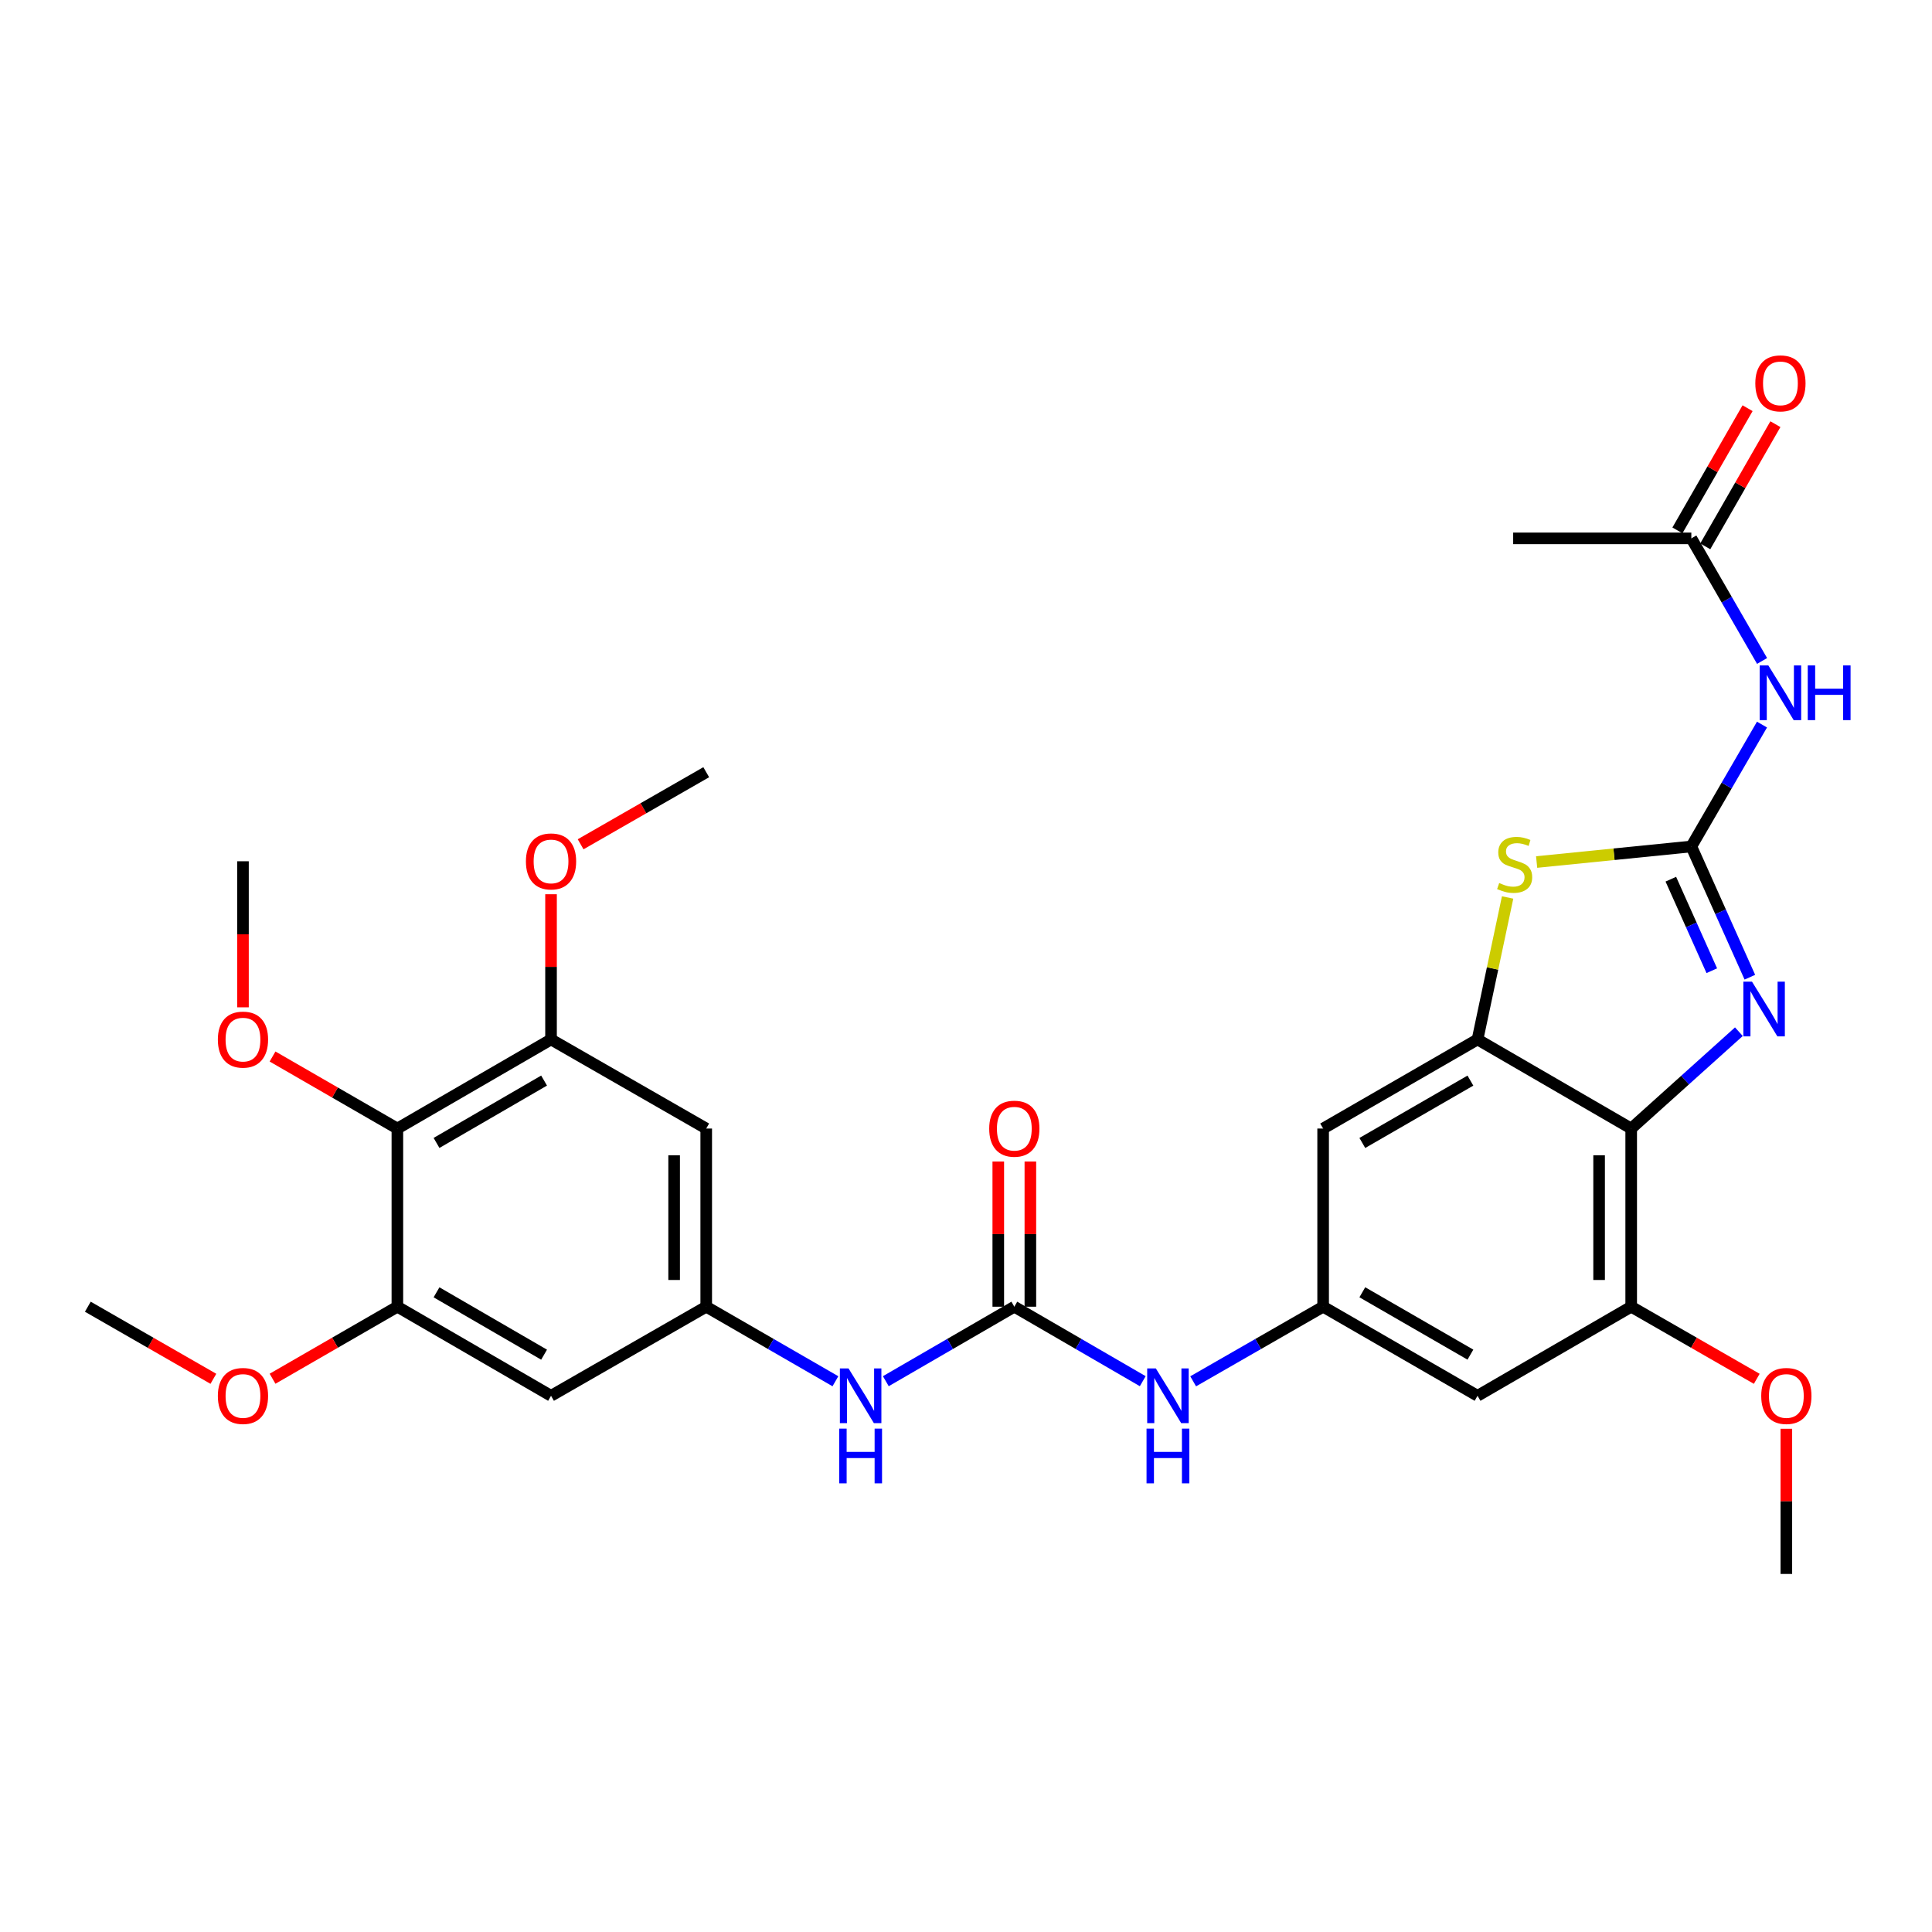 <?xml version='1.0' encoding='iso-8859-1'?>
<svg version='1.1' baseProfile='full'
              xmlns='http://www.w3.org/2000/svg'
                      xmlns:rdkit='http://www.rdkit.org/xml'
                      xmlns:xlink='http://www.w3.org/1999/xlink'
                  xml:space='preserve'
width='1000px' height='1000px' viewBox='0 0 1000 1000'>
<!-- END OF HEADER -->
<rect style='opacity:1.0;fill:#FFFFFF;stroke:none' width='1000' height='1000' x='0' y='0'> </rect>
<path class='bond-0' d='M 875.433,438.131 L 890.579,471.967' style='fill:none;fill-rule:evenodd;stroke:#000000;stroke-width:6px;stroke-linecap:butt;stroke-linejoin:miter;stroke-opacity:1' />
<path class='bond-0' d='M 890.579,471.967 L 905.725,505.803' style='fill:none;fill-rule:evenodd;stroke:#0000FF;stroke-width:6px;stroke-linecap:butt;stroke-linejoin:miter;stroke-opacity:1' />
<path class='bond-0' d='M 864.818,455.067 L 875.421,478.753' style='fill:none;fill-rule:evenodd;stroke:#000000;stroke-width:6px;stroke-linecap:butt;stroke-linejoin:miter;stroke-opacity:1' />
<path class='bond-0' d='M 875.421,478.753 L 886.023,502.438' style='fill:none;fill-rule:evenodd;stroke:#0000FF;stroke-width:6px;stroke-linecap:butt;stroke-linejoin:miter;stroke-opacity:1' />
<path class='bond-3' d='M 875.433,438.131 L 835.395,442.158' style='fill:none;fill-rule:evenodd;stroke:#000000;stroke-width:6px;stroke-linecap:butt;stroke-linejoin:miter;stroke-opacity:1' />
<path class='bond-3' d='M 835.395,442.158 L 795.358,446.186' style='fill:none;fill-rule:evenodd;stroke:#CCCC00;stroke-width:6px;stroke-linecap:butt;stroke-linejoin:miter;stroke-opacity:1' />
<path class='bond-4' d='M 875.433,438.131 L 893.719,406.585' style='fill:none;fill-rule:evenodd;stroke:#000000;stroke-width:6px;stroke-linecap:butt;stroke-linejoin:miter;stroke-opacity:1' />
<path class='bond-4' d='M 893.719,406.585 L 912.006,375.039' style='fill:none;fill-rule:evenodd;stroke:#0000FF;stroke-width:6px;stroke-linecap:butt;stroke-linejoin:miter;stroke-opacity:1' />
<path class='bond-1' d='M 900.042,534.006 L 872.173,559.069' style='fill:none;fill-rule:evenodd;stroke:#0000FF;stroke-width:6px;stroke-linecap:butt;stroke-linejoin:miter;stroke-opacity:1' />
<path class='bond-1' d='M 872.173,559.069 L 844.303,584.131' style='fill:none;fill-rule:evenodd;stroke:#000000;stroke-width:6px;stroke-linecap:butt;stroke-linejoin:miter;stroke-opacity:1' />
<path class='bond-7' d='M 844.303,584.131 L 844.303,676.35' style='fill:none;fill-rule:evenodd;stroke:#000000;stroke-width:6px;stroke-linecap:butt;stroke-linejoin:miter;stroke-opacity:1' />
<path class='bond-7' d='M 827.695,597.964 L 827.695,662.517' style='fill:none;fill-rule:evenodd;stroke:#000000;stroke-width:6px;stroke-linecap:butt;stroke-linejoin:miter;stroke-opacity:1' />
<path class='bond-30' d='M 844.303,584.131 L 764.77,538.017' style='fill:none;fill-rule:evenodd;stroke:#000000;stroke-width:6px;stroke-linecap:butt;stroke-linejoin:miter;stroke-opacity:1' />
<path class='bond-2' d='M 764.77,538.017 L 772.554,501.272' style='fill:none;fill-rule:evenodd;stroke:#000000;stroke-width:6px;stroke-linecap:butt;stroke-linejoin:miter;stroke-opacity:1' />
<path class='bond-2' d='M 772.554,501.272 L 780.337,464.528' style='fill:none;fill-rule:evenodd;stroke:#CCCC00;stroke-width:6px;stroke-linecap:butt;stroke-linejoin:miter;stroke-opacity:1' />
<path class='bond-12' d='M 764.77,538.017 L 684.85,584.131' style='fill:none;fill-rule:evenodd;stroke:#000000;stroke-width:6px;stroke-linecap:butt;stroke-linejoin:miter;stroke-opacity:1' />
<path class='bond-12' d='M 761.082,559.319 L 705.138,591.599' style='fill:none;fill-rule:evenodd;stroke:#000000;stroke-width:6px;stroke-linecap:butt;stroke-linejoin:miter;stroke-opacity:1' />
<path class='bond-18' d='M 912.045,342.114 L 893.739,310.387' style='fill:none;fill-rule:evenodd;stroke:#0000FF;stroke-width:6px;stroke-linecap:butt;stroke-linejoin:miter;stroke-opacity:1' />
<path class='bond-18' d='M 893.739,310.387 L 875.433,278.661' style='fill:none;fill-rule:evenodd;stroke:#000000;stroke-width:6px;stroke-linecap:butt;stroke-linejoin:miter;stroke-opacity:1' />
<path class='bond-5' d='M 525.011,676.35 L 558.249,695.626' style='fill:none;fill-rule:evenodd;stroke:#000000;stroke-width:6px;stroke-linecap:butt;stroke-linejoin:miter;stroke-opacity:1' />
<path class='bond-5' d='M 558.249,695.626 L 591.487,714.903' style='fill:none;fill-rule:evenodd;stroke:#0000FF;stroke-width:6px;stroke-linecap:butt;stroke-linejoin:miter;stroke-opacity:1' />
<path class='bond-17' d='M 525.011,676.35 L 491.755,695.628' style='fill:none;fill-rule:evenodd;stroke:#000000;stroke-width:6px;stroke-linecap:butt;stroke-linejoin:miter;stroke-opacity:1' />
<path class='bond-17' d='M 491.755,695.628 L 458.499,714.906' style='fill:none;fill-rule:evenodd;stroke:#0000FF;stroke-width:6px;stroke-linecap:butt;stroke-linejoin:miter;stroke-opacity:1' />
<path class='bond-19' d='M 533.315,676.35 L 533.315,638.773' style='fill:none;fill-rule:evenodd;stroke:#000000;stroke-width:6px;stroke-linecap:butt;stroke-linejoin:miter;stroke-opacity:1' />
<path class='bond-19' d='M 533.315,638.773 L 533.315,601.197' style='fill:none;fill-rule:evenodd;stroke:#FF0000;stroke-width:6px;stroke-linecap:butt;stroke-linejoin:miter;stroke-opacity:1' />
<path class='bond-19' d='M 516.707,676.35 L 516.707,638.773' style='fill:none;fill-rule:evenodd;stroke:#000000;stroke-width:6px;stroke-linecap:butt;stroke-linejoin:miter;stroke-opacity:1' />
<path class='bond-19' d='M 516.707,638.773 L 516.707,601.197' style='fill:none;fill-rule:evenodd;stroke:#FF0000;stroke-width:6px;stroke-linecap:butt;stroke-linejoin:miter;stroke-opacity:1' />
<path class='bond-6' d='M 205.682,584.131 L 285.214,538.017' style='fill:none;fill-rule:evenodd;stroke:#000000;stroke-width:6px;stroke-linecap:butt;stroke-linejoin:miter;stroke-opacity:1' />
<path class='bond-6' d='M 225.942,591.582 L 281.615,559.302' style='fill:none;fill-rule:evenodd;stroke:#000000;stroke-width:6px;stroke-linecap:butt;stroke-linejoin:miter;stroke-opacity:1' />
<path class='bond-21' d='M 205.682,584.131 L 173.375,565.49' style='fill:none;fill-rule:evenodd;stroke:#000000;stroke-width:6px;stroke-linecap:butt;stroke-linejoin:miter;stroke-opacity:1' />
<path class='bond-21' d='M 173.375,565.49 L 141.069,546.849' style='fill:none;fill-rule:evenodd;stroke:#FF0000;stroke-width:6px;stroke-linecap:butt;stroke-linejoin:miter;stroke-opacity:1' />
<path class='bond-32' d='M 205.682,584.131 L 205.682,676.35' style='fill:none;fill-rule:evenodd;stroke:#000000;stroke-width:6px;stroke-linecap:butt;stroke-linejoin:miter;stroke-opacity:1' />
<path class='bond-13' d='M 844.303,676.35 L 764.77,722.464' style='fill:none;fill-rule:evenodd;stroke:#000000;stroke-width:6px;stroke-linecap:butt;stroke-linejoin:miter;stroke-opacity:1' />
<path class='bond-22' d='M 844.303,676.35 L 876.799,695.01' style='fill:none;fill-rule:evenodd;stroke:#000000;stroke-width:6px;stroke-linecap:butt;stroke-linejoin:miter;stroke-opacity:1' />
<path class='bond-22' d='M 876.799,695.01 L 909.295,713.67' style='fill:none;fill-rule:evenodd;stroke:#FF0000;stroke-width:6px;stroke-linecap:butt;stroke-linejoin:miter;stroke-opacity:1' />
<path class='bond-8' d='M 205.682,676.35 L 285.214,722.464' style='fill:none;fill-rule:evenodd;stroke:#000000;stroke-width:6px;stroke-linecap:butt;stroke-linejoin:miter;stroke-opacity:1' />
<path class='bond-8' d='M 225.942,668.9 L 281.615,701.18' style='fill:none;fill-rule:evenodd;stroke:#000000;stroke-width:6px;stroke-linecap:butt;stroke-linejoin:miter;stroke-opacity:1' />
<path class='bond-23' d='M 205.682,676.35 L 173.375,694.991' style='fill:none;fill-rule:evenodd;stroke:#000000;stroke-width:6px;stroke-linecap:butt;stroke-linejoin:miter;stroke-opacity:1' />
<path class='bond-23' d='M 173.375,694.991 L 141.069,713.632' style='fill:none;fill-rule:evenodd;stroke:#FF0000;stroke-width:6px;stroke-linecap:butt;stroke-linejoin:miter;stroke-opacity:1' />
<path class='bond-9' d='M 285.214,538.017 L 365.54,584.131' style='fill:none;fill-rule:evenodd;stroke:#000000;stroke-width:6px;stroke-linecap:butt;stroke-linejoin:miter;stroke-opacity:1' />
<path class='bond-24' d='M 285.214,538.017 L 285.214,500.436' style='fill:none;fill-rule:evenodd;stroke:#000000;stroke-width:6px;stroke-linecap:butt;stroke-linejoin:miter;stroke-opacity:1' />
<path class='bond-24' d='M 285.214,500.436 L 285.214,462.855' style='fill:none;fill-rule:evenodd;stroke:#FF0000;stroke-width:6px;stroke-linecap:butt;stroke-linejoin:miter;stroke-opacity:1' />
<path class='bond-10' d='M 684.85,676.35 L 684.85,584.131' style='fill:none;fill-rule:evenodd;stroke:#000000;stroke-width:6px;stroke-linecap:butt;stroke-linejoin:miter;stroke-opacity:1' />
<path class='bond-16' d='M 684.85,676.35 L 651.215,695.66' style='fill:none;fill-rule:evenodd;stroke:#000000;stroke-width:6px;stroke-linecap:butt;stroke-linejoin:miter;stroke-opacity:1' />
<path class='bond-16' d='M 651.215,695.66 L 617.58,714.969' style='fill:none;fill-rule:evenodd;stroke:#0000FF;stroke-width:6px;stroke-linecap:butt;stroke-linejoin:miter;stroke-opacity:1' />
<path class='bond-31' d='M 684.85,676.35 L 764.77,722.464' style='fill:none;fill-rule:evenodd;stroke:#000000;stroke-width:6px;stroke-linecap:butt;stroke-linejoin:miter;stroke-opacity:1' />
<path class='bond-31' d='M 705.138,668.882 L 761.082,701.162' style='fill:none;fill-rule:evenodd;stroke:#000000;stroke-width:6px;stroke-linecap:butt;stroke-linejoin:miter;stroke-opacity:1' />
<path class='bond-11' d='M 365.54,676.35 L 398.977,695.643' style='fill:none;fill-rule:evenodd;stroke:#000000;stroke-width:6px;stroke-linecap:butt;stroke-linejoin:miter;stroke-opacity:1' />
<path class='bond-11' d='M 398.977,695.643 L 432.413,714.936' style='fill:none;fill-rule:evenodd;stroke:#0000FF;stroke-width:6px;stroke-linecap:butt;stroke-linejoin:miter;stroke-opacity:1' />
<path class='bond-14' d='M 365.54,676.35 L 285.214,722.464' style='fill:none;fill-rule:evenodd;stroke:#000000;stroke-width:6px;stroke-linecap:butt;stroke-linejoin:miter;stroke-opacity:1' />
<path class='bond-15' d='M 365.54,676.35 L 365.54,584.131' style='fill:none;fill-rule:evenodd;stroke:#000000;stroke-width:6px;stroke-linecap:butt;stroke-linejoin:miter;stroke-opacity:1' />
<path class='bond-15' d='M 348.932,662.517 L 348.932,597.964' style='fill:none;fill-rule:evenodd;stroke:#000000;stroke-width:6px;stroke-linecap:butt;stroke-linejoin:miter;stroke-opacity:1' />
<path class='bond-20' d='M 882.634,282.795 L 900.789,251.175' style='fill:none;fill-rule:evenodd;stroke:#000000;stroke-width:6px;stroke-linecap:butt;stroke-linejoin:miter;stroke-opacity:1' />
<path class='bond-20' d='M 900.789,251.175 L 918.944,219.554' style='fill:none;fill-rule:evenodd;stroke:#FF0000;stroke-width:6px;stroke-linecap:butt;stroke-linejoin:miter;stroke-opacity:1' />
<path class='bond-20' d='M 868.232,274.526 L 886.387,242.905' style='fill:none;fill-rule:evenodd;stroke:#000000;stroke-width:6px;stroke-linecap:butt;stroke-linejoin:miter;stroke-opacity:1' />
<path class='bond-20' d='M 886.387,242.905 L 904.542,211.285' style='fill:none;fill-rule:evenodd;stroke:#FF0000;stroke-width:6px;stroke-linecap:butt;stroke-linejoin:miter;stroke-opacity:1' />
<path class='bond-25' d='M 875.433,278.661 L 783.214,278.661' style='fill:none;fill-rule:evenodd;stroke:#000000;stroke-width:6px;stroke-linecap:butt;stroke-linejoin:miter;stroke-opacity:1' />
<path class='bond-26' d='M 125.762,521.392 L 125.762,483.59' style='fill:none;fill-rule:evenodd;stroke:#FF0000;stroke-width:6px;stroke-linecap:butt;stroke-linejoin:miter;stroke-opacity:1' />
<path class='bond-26' d='M 125.762,483.59 L 125.762,445.789' style='fill:none;fill-rule:evenodd;stroke:#000000;stroke-width:6px;stroke-linecap:butt;stroke-linejoin:miter;stroke-opacity:1' />
<path class='bond-29' d='M 924.61,739.529 L 924.61,777.101' style='fill:none;fill-rule:evenodd;stroke:#FF0000;stroke-width:6px;stroke-linecap:butt;stroke-linejoin:miter;stroke-opacity:1' />
<path class='bond-29' d='M 924.61,777.101 L 924.61,814.674' style='fill:none;fill-rule:evenodd;stroke:#000000;stroke-width:6px;stroke-linecap:butt;stroke-linejoin:miter;stroke-opacity:1' />
<path class='bond-28' d='M 110.447,713.67 L 77.951,695.01' style='fill:none;fill-rule:evenodd;stroke:#FF0000;stroke-width:6px;stroke-linecap:butt;stroke-linejoin:miter;stroke-opacity:1' />
<path class='bond-28' d='M 77.951,695.01 L 45.455,676.35' style='fill:none;fill-rule:evenodd;stroke:#000000;stroke-width:6px;stroke-linecap:butt;stroke-linejoin:miter;stroke-opacity:1' />
<path class='bond-27' d='M 300.529,437 L 333.035,418.347' style='fill:none;fill-rule:evenodd;stroke:#FF0000;stroke-width:6px;stroke-linecap:butt;stroke-linejoin:miter;stroke-opacity:1' />
<path class='bond-27' d='M 333.035,418.347 L 365.54,399.694' style='fill:none;fill-rule:evenodd;stroke:#000000;stroke-width:6px;stroke-linecap:butt;stroke-linejoin:miter;stroke-opacity:1' />
<path  class='atom-1' d='M 906.835 508.108
L 916.115 523.108
Q 917.035 524.588, 918.515 527.268
Q 919.995 529.948, 920.075 530.108
L 920.075 508.108
L 923.835 508.108
L 923.835 536.428
L 919.955 536.428
L 909.995 520.028
Q 908.835 518.108, 907.595 515.908
Q 906.395 513.708, 906.035 513.028
L 906.035 536.428
L 902.355 536.428
L 902.355 508.108
L 906.835 508.108
' fill='#0000FF'/>
<path  class='atom-4' d='M 775.98 457.05
Q 776.3 457.17, 777.62 457.73
Q 778.94 458.29, 780.38 458.65
Q 781.86 458.97, 783.3 458.97
Q 785.98 458.97, 787.54 457.69
Q 789.1 456.37, 789.1 454.09
Q 789.1 452.53, 788.3 451.57
Q 787.54 450.61, 786.34 450.09
Q 785.14 449.57, 783.14 448.97
Q 780.62 448.21, 779.1 447.49
Q 777.62 446.77, 776.54 445.25
Q 775.5 443.73, 775.5 441.17
Q 775.5 437.61, 777.9 435.41
Q 780.34 433.21, 785.14 433.21
Q 788.42 433.21, 792.14 434.77
L 791.22 437.85
Q 787.82 436.45, 785.26 436.45
Q 782.5 436.45, 780.98 437.61
Q 779.46 438.73, 779.5 440.69
Q 779.5 442.21, 780.26 443.13
Q 781.06 444.05, 782.18 444.57
Q 783.34 445.09, 785.26 445.69
Q 787.82 446.49, 789.34 447.29
Q 790.86 448.09, 791.94 449.73
Q 793.06 451.33, 793.06 454.09
Q 793.06 458.01, 790.42 460.13
Q 787.82 462.21, 783.46 462.21
Q 780.94 462.21, 779.02 461.65
Q 777.14 461.13, 774.9 460.21
L 775.98 457.05
' fill='#CCCC00'/>
<path  class='atom-5' d='M 915.287 344.42
L 924.567 359.42
Q 925.487 360.9, 926.967 363.58
Q 928.447 366.26, 928.527 366.42
L 928.527 344.42
L 932.287 344.42
L 932.287 372.74
L 928.407 372.74
L 918.447 356.34
Q 917.287 354.42, 916.047 352.22
Q 914.847 350.02, 914.487 349.34
L 914.487 372.74
L 910.807 372.74
L 910.807 344.42
L 915.287 344.42
' fill='#0000FF'/>
<path  class='atom-5' d='M 935.687 344.42
L 939.527 344.42
L 939.527 356.46
L 954.007 356.46
L 954.007 344.42
L 957.847 344.42
L 957.847 372.74
L 954.007 372.74
L 954.007 359.66
L 939.527 359.66
L 939.527 372.74
L 935.687 372.74
L 935.687 344.42
' fill='#0000FF'/>
<path  class='atom-17' d='M 598.265 708.304
L 607.545 723.304
Q 608.465 724.784, 609.945 727.464
Q 611.425 730.144, 611.505 730.304
L 611.505 708.304
L 615.265 708.304
L 615.265 736.624
L 611.385 736.624
L 601.425 720.224
Q 600.265 718.304, 599.025 716.104
Q 597.825 713.904, 597.465 713.224
L 597.465 736.624
L 593.785 736.624
L 593.785 708.304
L 598.265 708.304
' fill='#0000FF'/>
<path  class='atom-17' d='M 593.445 739.456
L 597.285 739.456
L 597.285 751.496
L 611.765 751.496
L 611.765 739.456
L 615.605 739.456
L 615.605 767.776
L 611.765 767.776
L 611.765 754.696
L 597.285 754.696
L 597.285 767.776
L 593.445 767.776
L 593.445 739.456
' fill='#0000FF'/>
<path  class='atom-18' d='M 439.2 708.304
L 448.48 723.304
Q 449.4 724.784, 450.88 727.464
Q 452.36 730.144, 452.44 730.304
L 452.44 708.304
L 456.2 708.304
L 456.2 736.624
L 452.32 736.624
L 442.36 720.224
Q 441.2 718.304, 439.96 716.104
Q 438.76 713.904, 438.4 713.224
L 438.4 736.624
L 434.72 736.624
L 434.72 708.304
L 439.2 708.304
' fill='#0000FF'/>
<path  class='atom-18' d='M 434.38 739.456
L 438.22 739.456
L 438.22 751.496
L 452.7 751.496
L 452.7 739.456
L 456.54 739.456
L 456.54 767.776
L 452.7 767.776
L 452.7 754.696
L 438.22 754.696
L 438.22 767.776
L 434.38 767.776
L 434.38 739.456
' fill='#0000FF'/>
<path  class='atom-20' d='M 512.011 584.211
Q 512.011 577.411, 515.371 573.611
Q 518.731 569.811, 525.011 569.811
Q 531.291 569.811, 534.651 573.611
Q 538.011 577.411, 538.011 584.211
Q 538.011 591.091, 534.611 595.011
Q 531.211 598.891, 525.011 598.891
Q 518.771 598.891, 515.371 595.011
Q 512.011 591.131, 512.011 584.211
M 525.011 595.691
Q 529.331 595.691, 531.651 592.811
Q 534.011 589.891, 534.011 584.211
Q 534.011 578.651, 531.651 575.851
Q 529.331 573.011, 525.011 573.011
Q 520.691 573.011, 518.331 575.811
Q 516.011 578.611, 516.011 584.211
Q 516.011 589.931, 518.331 592.811
Q 520.691 595.691, 525.011 595.691
' fill='#FF0000'/>
<path  class='atom-21' d='M 908.547 198.424
Q 908.547 191.624, 911.907 187.824
Q 915.267 184.024, 921.547 184.024
Q 927.827 184.024, 931.187 187.824
Q 934.547 191.624, 934.547 198.424
Q 934.547 205.304, 931.147 209.224
Q 927.747 213.104, 921.547 213.104
Q 915.307 213.104, 911.907 209.224
Q 908.547 205.344, 908.547 198.424
M 921.547 209.904
Q 925.867 209.904, 928.187 207.024
Q 930.547 204.104, 930.547 198.424
Q 930.547 192.864, 928.187 190.064
Q 925.867 187.224, 921.547 187.224
Q 917.227 187.224, 914.867 190.024
Q 912.547 192.824, 912.547 198.424
Q 912.547 204.144, 914.867 207.024
Q 917.227 209.904, 921.547 209.904
' fill='#FF0000'/>
<path  class='atom-22' d='M 112.762 538.097
Q 112.762 531.297, 116.122 527.497
Q 119.482 523.697, 125.762 523.697
Q 132.042 523.697, 135.402 527.497
Q 138.762 531.297, 138.762 538.097
Q 138.762 544.977, 135.362 548.897
Q 131.962 552.777, 125.762 552.777
Q 119.522 552.777, 116.122 548.897
Q 112.762 545.017, 112.762 538.097
M 125.762 549.577
Q 130.082 549.577, 132.402 546.697
Q 134.762 543.777, 134.762 538.097
Q 134.762 532.537, 132.402 529.737
Q 130.082 526.897, 125.762 526.897
Q 121.442 526.897, 119.082 529.697
Q 116.762 532.497, 116.762 538.097
Q 116.762 543.817, 119.082 546.697
Q 121.442 549.577, 125.762 549.577
' fill='#FF0000'/>
<path  class='atom-23' d='M 911.61 722.544
Q 911.61 715.744, 914.97 711.944
Q 918.33 708.144, 924.61 708.144
Q 930.89 708.144, 934.25 711.944
Q 937.61 715.744, 937.61 722.544
Q 937.61 729.424, 934.21 733.344
Q 930.81 737.224, 924.61 737.224
Q 918.37 737.224, 914.97 733.344
Q 911.61 729.464, 911.61 722.544
M 924.61 734.024
Q 928.93 734.024, 931.25 731.144
Q 933.61 728.224, 933.61 722.544
Q 933.61 716.984, 931.25 714.184
Q 928.93 711.344, 924.61 711.344
Q 920.29 711.344, 917.93 714.144
Q 915.61 716.944, 915.61 722.544
Q 915.61 728.264, 917.93 731.144
Q 920.29 734.024, 924.61 734.024
' fill='#FF0000'/>
<path  class='atom-24' d='M 112.762 722.544
Q 112.762 715.744, 116.122 711.944
Q 119.482 708.144, 125.762 708.144
Q 132.042 708.144, 135.402 711.944
Q 138.762 715.744, 138.762 722.544
Q 138.762 729.424, 135.362 733.344
Q 131.962 737.224, 125.762 737.224
Q 119.522 737.224, 116.122 733.344
Q 112.762 729.464, 112.762 722.544
M 125.762 734.024
Q 130.082 734.024, 132.402 731.144
Q 134.762 728.224, 134.762 722.544
Q 134.762 716.984, 132.402 714.184
Q 130.082 711.344, 125.762 711.344
Q 121.442 711.344, 119.082 714.144
Q 116.762 716.944, 116.762 722.544
Q 116.762 728.264, 119.082 731.144
Q 121.442 734.024, 125.762 734.024
' fill='#FF0000'/>
<path  class='atom-25' d='M 272.214 445.869
Q 272.214 439.069, 275.574 435.269
Q 278.934 431.469, 285.214 431.469
Q 291.494 431.469, 294.854 435.269
Q 298.214 439.069, 298.214 445.869
Q 298.214 452.749, 294.814 456.669
Q 291.414 460.549, 285.214 460.549
Q 278.974 460.549, 275.574 456.669
Q 272.214 452.789, 272.214 445.869
M 285.214 457.349
Q 289.534 457.349, 291.854 454.469
Q 294.214 451.549, 294.214 445.869
Q 294.214 440.309, 291.854 437.509
Q 289.534 434.669, 285.214 434.669
Q 280.894 434.669, 278.534 437.469
Q 276.214 440.269, 276.214 445.869
Q 276.214 451.589, 278.534 454.469
Q 280.894 457.349, 285.214 457.349
' fill='#FF0000'/>
</svg>

